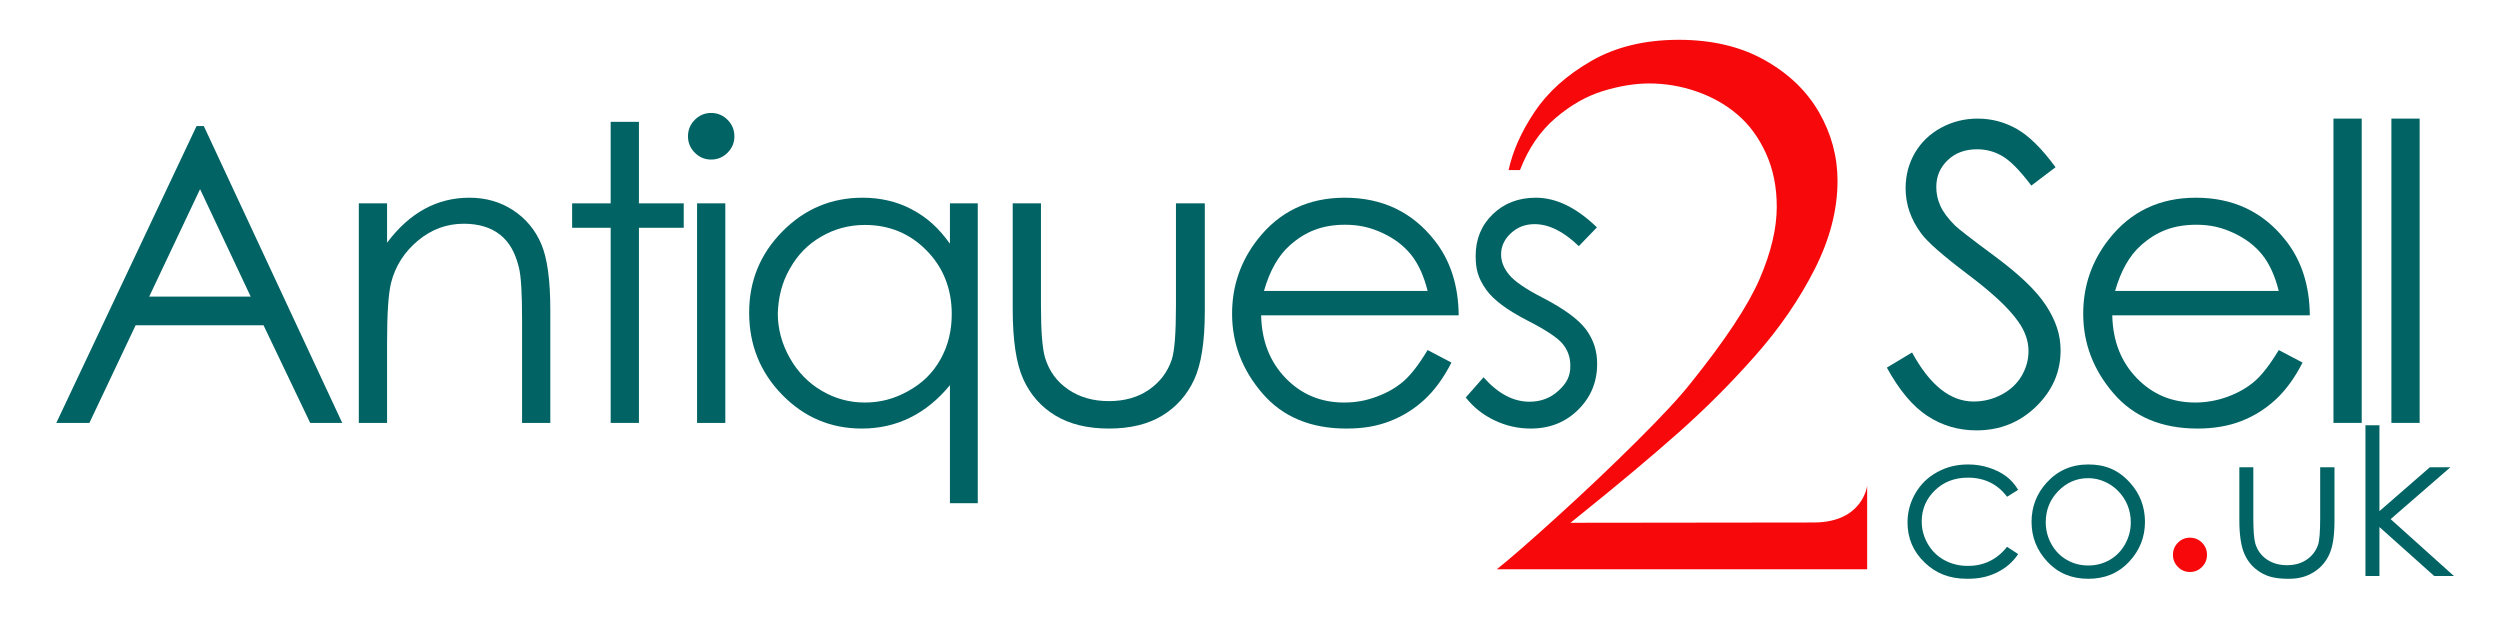 <svg width="538" height="136" viewBox="0 0 538 136" fill="none" xmlns="http://www.w3.org/2000/svg">
<g clip-path="url(#clip0_12702_44723)">
<mask id="mask0_12702_44723" style="mask-type:luminance" maskUnits="userSpaceOnUse" x="0" y="0" width="538" height="136">
<path d="M0 9.15527e-05H537.452V135.767H0V9.15527e-05Z" fill="white"/>
</mask>
<g mask="url(#mask0_12702_44723)">
<path d="M434.307 105.415L431.919 106.899C429.858 104.161 427.043 102.791 423.478 102.791C420.627 102.791 418.261 103.708 416.378 105.541C414.495 107.374 413.553 109.601 413.553 112.222C413.553 113.926 413.987 115.53 414.853 117.034C415.719 118.537 416.909 119.705 418.419 120.535C419.93 121.366 421.623 121.781 423.499 121.781C426.936 121.781 429.743 120.412 431.919 117.673L434.307 119.243C433.189 120.928 431.686 122.234 429.801 123.163C427.915 124.091 426 124.555 423.36 124.555C419.5 124.555 416.593 123.38 414.156 121.028C411.718 118.677 410.499 115.817 410.499 112.447C410.499 110.182 411.07 108.079 412.209 106.136C413.349 104.193 414.818 102.73 416.909 101.587C419 100.444 421.13 99.953 423.597 99.953C425.145 99.953 426.64 100.189 428.08 100.662C429.522 101.135 430.744 101.752 431.747 102.512C432.751 103.272 433.604 104.24 434.307 105.415Z" fill="#016364"/>
<path d="M449.395 102.899C446.891 102.899 444.74 103.824 442.942 105.673C441.143 107.523 440.244 109.759 440.244 112.383C440.244 114.075 440.654 115.652 441.474 117.114C442.294 118.577 443.402 119.706 444.798 120.502C446.194 121.297 447.726 121.695 449.395 121.695C451.064 121.695 452.596 121.297 453.992 120.502C455.387 119.706 456.495 118.577 457.315 117.114C458.135 115.652 458.545 114.075 458.545 112.383C458.545 109.759 457.567 107.445 455.836 105.673C454.202 104 451.883 102.899 449.395 102.899ZM449.406 99.953C453.01 99.953 455.836 101.069 458.368 103.867C460.522 106.247 461.599 109.064 461.599 112.318C461.599 115.587 460.46 118.444 458.185 120.889C455.908 123.333 452.982 124.555 449.406 124.555C445.815 124.555 442.881 123.333 440.605 120.889C438.329 118.444 437.19 115.587 437.19 112.318C437.19 109.079 438.267 106.268 440.421 103.888C442.791 101.265 445.787 99.953 449.406 99.953Z" fill="#016364"/>
<path d="M471.284 115.708C472.296 115.708 473.16 116.065 473.874 116.78C474.589 117.495 474.946 118.368 474.946 119.4C474.946 120.413 474.589 121.281 473.874 122.006C473.16 122.73 472.296 123.093 471.284 123.093C470.271 123.093 469.408 122.73 468.693 122.006C467.978 121.281 467.621 120.413 467.621 119.4C467.621 118.368 467.978 117.495 468.693 116.78C469.408 116.065 470.271 115.708 471.284 115.708Z" fill="#F7090B"/>
<path d="M481.905 100.555H484.916V111.48C484.916 114.147 485.059 115.982 485.346 116.986C485.777 118.419 486.599 119.552 487.813 120.384C489.026 121.215 490.472 121.631 492.153 121.631C493.833 121.631 495.258 121.226 496.427 120.416C497.598 119.606 498.406 118.541 498.851 117.222C499.152 116.319 499.303 114.405 499.303 111.48V100.555H502.379V112.039C502.379 115.4 502.003 117.695 501.25 119.33C500.497 120.964 499.364 122.244 497.851 123.168C496.339 124.093 494.646 124.605 492.164 124.555C489.5 124.5 487.98 124.093 486.454 123.168C484.926 122.244 483.787 120.953 483.034 119.297C482.281 117.641 481.905 115.151 481.905 111.824V100.555Z" fill="#016364"/>
<path d="M509.044 91.522H512.055V109.998L522.903 100.554H527.324L514.464 111.716L528.077 123.953H523.84L512.055 113.418V123.953H509.044V91.522Z" fill="#016364"/>
<path d="M43.054 40.703L32.108 63.825H53.947L43.054 40.703ZM43.861 27.131L73.65 91.01H66.755L56.709 69.992H29.189L19.238 91.01H12.117L42.297 27.131H43.861Z" fill="#016364"/>
<path d="M77.217 43.763H83.297V52.23C85.728 48.989 88.421 46.563 91.374 44.956C94.326 43.349 97.54 42.547 101.014 42.547C104.546 42.547 107.68 43.444 110.416 45.239C113.152 47.033 115.171 49.45 116.473 52.492C117.776 55.531 118.427 60.264 118.427 66.691V91.01H112.348V68.472C112.348 63.029 112.122 59.395 111.672 57.572C110.873 54.334 109.615 52.093 107.618 50.514C105.62 48.938 103.014 48.148 99.801 48.148C96.123 48.148 92.829 49.364 89.92 51.797C87.009 54.227 85.091 57.239 84.165 60.828C83.586 63.173 83.297 67.459 83.297 73.683V91.01H77.217V43.763Z" fill="#016364"/>
<path d="M131.417 26.218H137.497V43.763H147.137V49.017H137.497V91.01H131.417V49.017H123.123V43.763H131.417V26.218Z" fill="#016364"/>
<path d="M150.008 43.762H156.088V91.009H150.008V43.762ZM153.026 24.308C154.41 24.308 155.592 24.801 156.572 25.784C157.552 26.769 158.042 27.955 158.042 29.345C158.042 30.706 157.552 31.879 156.572 32.863C155.592 33.847 154.41 34.339 153.026 34.339C151.671 34.339 150.504 33.847 149.524 32.863C148.544 31.879 148.054 30.706 148.054 29.345C148.054 27.955 148.544 26.769 149.524 25.784C150.504 24.801 151.671 24.308 153.026 24.308Z" fill="#016364"/>
<path d="M186.121 48.409C182.738 48.409 179.615 49.241 176.752 50.903C173.889 52.566 171.709 54.73 169.92 57.909C168.228 60.916 167.501 64 167.383 67.451C167.383 70.777 168.236 73.958 169.942 76.993C171.648 80.03 173.94 82.394 176.817 84.085C179.694 85.778 182.781 86.623 186.078 86.623C189.403 86.623 192.401 85.871 195.534 84.107C198.512 82.43 200.715 80.322 202.409 77.298C204.001 74.458 204.816 71.211 204.816 67.625C204.816 62.16 203.016 57.591 199.415 53.918C195.815 50.245 191.384 48.409 186.121 48.409ZM210.417 43.763V108.292H204.425V82.889C201.877 85.987 199.019 88.317 195.849 89.88C192.679 91.443 189.211 92.225 185.448 92.225C178.761 92.225 173.05 89.801 168.317 84.951C163.583 80.102 161.217 74.203 161.217 67.256C161.217 60.452 163.605 54.634 168.382 49.799C173.159 44.964 178.905 42.547 185.622 42.547C189.501 42.547 193.011 43.371 196.152 45.022C199.614 46.842 202.051 49.147 204.425 52.448V43.763H210.417Z" fill="#016364"/>
<path d="M217.935 43.763H224.015V65.823C224.015 71.208 224.304 74.914 224.884 76.94C225.754 79.835 227.414 82.122 229.864 83.801C232.313 85.48 235.235 86.32 238.627 86.32C242.019 86.32 244.897 85.502 247.26 83.866C249.622 82.231 251.254 80.081 252.153 77.417C252.762 75.594 253.066 71.729 253.066 65.823V43.763H259.276V66.952C259.276 73.466 258.516 78.373 256.996 81.673C255.476 84.973 253.189 87.557 250.135 89.425C247.08 91.292 243.252 92.225 238.649 92.225C234.046 92.225 230.203 91.292 227.12 89.425C224.036 87.557 221.735 84.952 220.215 81.608C218.695 78.264 217.935 73.234 217.935 66.518V43.763Z" fill="#016364"/>
<path d="M307.223 62.609C306.411 59.367 305.231 56.776 303.679 54.836C302.128 52.897 300.077 51.333 297.527 50.146C294.976 48.959 292.5 48.365 289.484 48.365C284.5 48.365 280.86 49.857 277.528 52.838C275.092 55.009 273.251 58.266 272.005 62.609H307.223ZM307.223 75.332L312.347 78.025C310.666 81.325 308.725 83.989 306.523 86.015C304.321 88.042 301.843 89.583 299.09 90.64C296.337 91.696 293.5 92.225 289.745 92.225C282.037 92.225 276.011 89.699 271.664 84.647C267.317 79.595 265.144 73.885 265.144 67.516C265.144 61.523 266.984 56.182 270.664 51.492C275.328 45.528 281.573 42.547 289.397 42.547C297.452 42.547 303.885 45.601 308.695 51.709C312.114 56.023 313.852 61.408 313.91 67.863H271.397C271.513 73.351 273.266 77.85 276.658 81.359C280.049 84.868 284.238 86.623 289.223 86.623C291.873 86.623 293.969 86.205 296.244 85.368C298.52 84.532 300.454 83.422 302.049 82.038C303.643 80.653 305.369 78.418 307.223 75.332Z" fill="#016364"/>
<path d="M343.662 48.93L339.754 52.969C336.502 49.813 333.324 48.235 330.219 48.235C328.244 48.235 326.554 48.887 325.146 50.189C323.738 51.492 323.035 53.012 323.035 54.749C323.035 56.284 323.615 57.745 324.775 59.135C325.935 60.554 328.373 62.218 332.086 64.129C336.612 66.474 339.686 68.732 341.312 70.903C342.907 73.104 343.705 75.385 343.705 78.329C343.705 82.209 342.342 85.494 339.616 88.186C336.891 90.879 333.484 92.225 329.396 92.225C326.67 92.225 324.068 91.631 321.59 90.445C319.11 89.258 317.058 87.622 315.435 85.537L319.257 81.195C322.361 84.698 325.655 86.45 329.138 86.45C331.574 86.45 333.648 85.668 335.361 84.104C337.073 82.541 338 81 337.93 78.59C337.93 76.852 337.363 75.304 336.232 73.943C335.1 72.612 332.548 70.932 328.573 68.906C324.308 66.706 321.407 64.534 319.869 62.392C318 59.788 317.563 57.804 317.563 55.053C317.563 51.464 318.788 48.481 321.238 46.107C323.688 43.734 326.784 42.547 330.525 42.547C334.875 42.547 339.254 44.674 343.662 48.93Z" fill="#016364"/>
<path d="M406.05 79.111L411.478 75.854C415.299 82.889 419.714 86.406 424.723 86.406C426.864 86.406 428.876 85.907 430.759 84.908C432.64 83.909 434.073 82.57 435.058 80.891C436.041 79.213 436.534 77.432 436.534 75.55C436.534 73.408 435.81 71.309 434.362 69.254C432.211 66.201 428.718 63 423.42 59.005C418.093 54.982 414.779 52.072 413.476 50.277C411.217 47.266 410.088 44.009 410.088 40.506C410.088 37.727 410.754 35.194 412.086 32.906C413.417 30.62 415.292 28.818 417.709 27.5C420.126 26.183 422.753 25.524 425.591 25.524C428.602 25.524 431.417 26.27 434.037 27.76C436.657 29.252 439.429 31.994 442.353 35.989L437.142 39.941C434.738 36.757 432.691 34.658 430.997 33.645C429.304 32.631 427.458 32.125 425.461 32.125C422.884 32.125 420.778 32.906 419.143 34.47C417.506 36.033 416.689 37.959 416.689 40.245C416.689 41.635 416.978 42.981 417.558 44.284C418.136 45.587 419.193 47.006 420.728 48.54C421.567 49.35 424.317 51.478 428.978 54.923C434.507 59.005 438.212 62.5 440.356 65.823C442.411 69.008 443.439 72 443.439 75.42C443.439 80.052 441.68 84.076 438.162 87.492C434.645 90.908 430.367 92.616 425.33 92.616C421.45 92.616 417.933 91.581 414.779 89.511C411.622 87.442 408.713 83.975 406.05 79.111Z" fill="#016364"/>
<path d="M490.387 62.609C489.575 59.367 488.395 56.776 486.843 54.836C485.292 52.897 483.241 51.333 480.691 50.146C478.14 48.959 475.76 48.365 472.648 48.365C467.64 48.365 464.024 49.857 460.691 52.838C458.256 55.009 456.415 58.266 455.169 62.609H490.387ZM490.387 75.332L495.511 78.025C493.83 81.325 491.889 83.989 489.687 86.015C487.485 88.042 485.007 89.583 482.254 90.64C479.501 91.696 476.386 92.225 472.909 92.225C465.201 92.225 459.174 89.699 454.828 84.647C450.482 79.595 448.308 73.885 448.308 67.516C448.308 61.523 450.148 56.182 453.827 51.492C458.492 45.528 464.737 42.547 472.561 42.547C480.616 42.547 487.049 45.601 491.859 51.709C495.278 56.023 497.016 61.408 497.074 67.863H454.561C454.677 73.351 456.431 77.85 459.822 81.359C463.213 84.868 467.402 86.623 472.387 86.623C474.792 86.623 477.133 86.205 479.408 85.368C481.684 84.532 483.618 83.422 485.213 82.038C486.807 80.653 488.533 78.418 490.387 75.332Z" fill="#016364"/>
<path d="M502.16 25.524H508.24V91.009H502.16V25.524Z" fill="#016364"/>
<path d="M514.629 25.524H520.709V91.009H514.629V25.524Z" fill="#016364"/>
<path d="M401.812 122.499H322.116C324.839 120.345 329.172 116.575 335.113 111.188C341.051 105.802 346.746 100.403 352.196 94.993C357.644 89.582 361.568 85.349 363.966 82.291C371.324 73.123 376.227 65.695 378.68 60.008C381.131 54.322 382.359 49.148 382.359 44.489C382.359 40.23 381.582 36.398 380.028 32.99C378.475 29.584 376.431 26.802 373.898 24.648C371.365 22.494 368.435 20.84 365.112 19.688C361.787 18.537 358.38 17.959 354.893 17.959C351.84 17.959 348.544 18.498 345.002 19.576C341.46 20.652 338.041 22.595 334.745 25.399C331.447 28.206 328.901 31.939 327.102 36.599H324.649C325.521 32.539 327.374 28.381 330.208 24.122C333.041 19.864 337.1 16.206 342.387 13.149C347.672 10.095 353.966 8.566 361.269 8.566C368.408 8.566 374.565 10.02 379.742 12.925C384.918 15.832 388.829 19.587 391.472 24.198C394.114 28.808 395.436 33.717 395.436 38.928C395.436 45.142 393.787 51.49 390.491 57.98C387.194 64.468 382.93 70.668 377.7 76.579C372.467 82.493 366.95 88.016 361.146 93.15C355.343 98.287 348.517 104.011 340.67 110.323L337.973 112.503C337.973 112.503 381.945 112.44 390.282 112.44C400.925 112.44 401.812 104.519 401.812 104.519V122.499Z" fill="#F7090B"/>
</g>
</g>
<defs>
<clipPath id="clip0_12702_44723">
<rect width="537.452" height="135.767" fill="white"/>
</clipPath>
</defs>
</svg>
